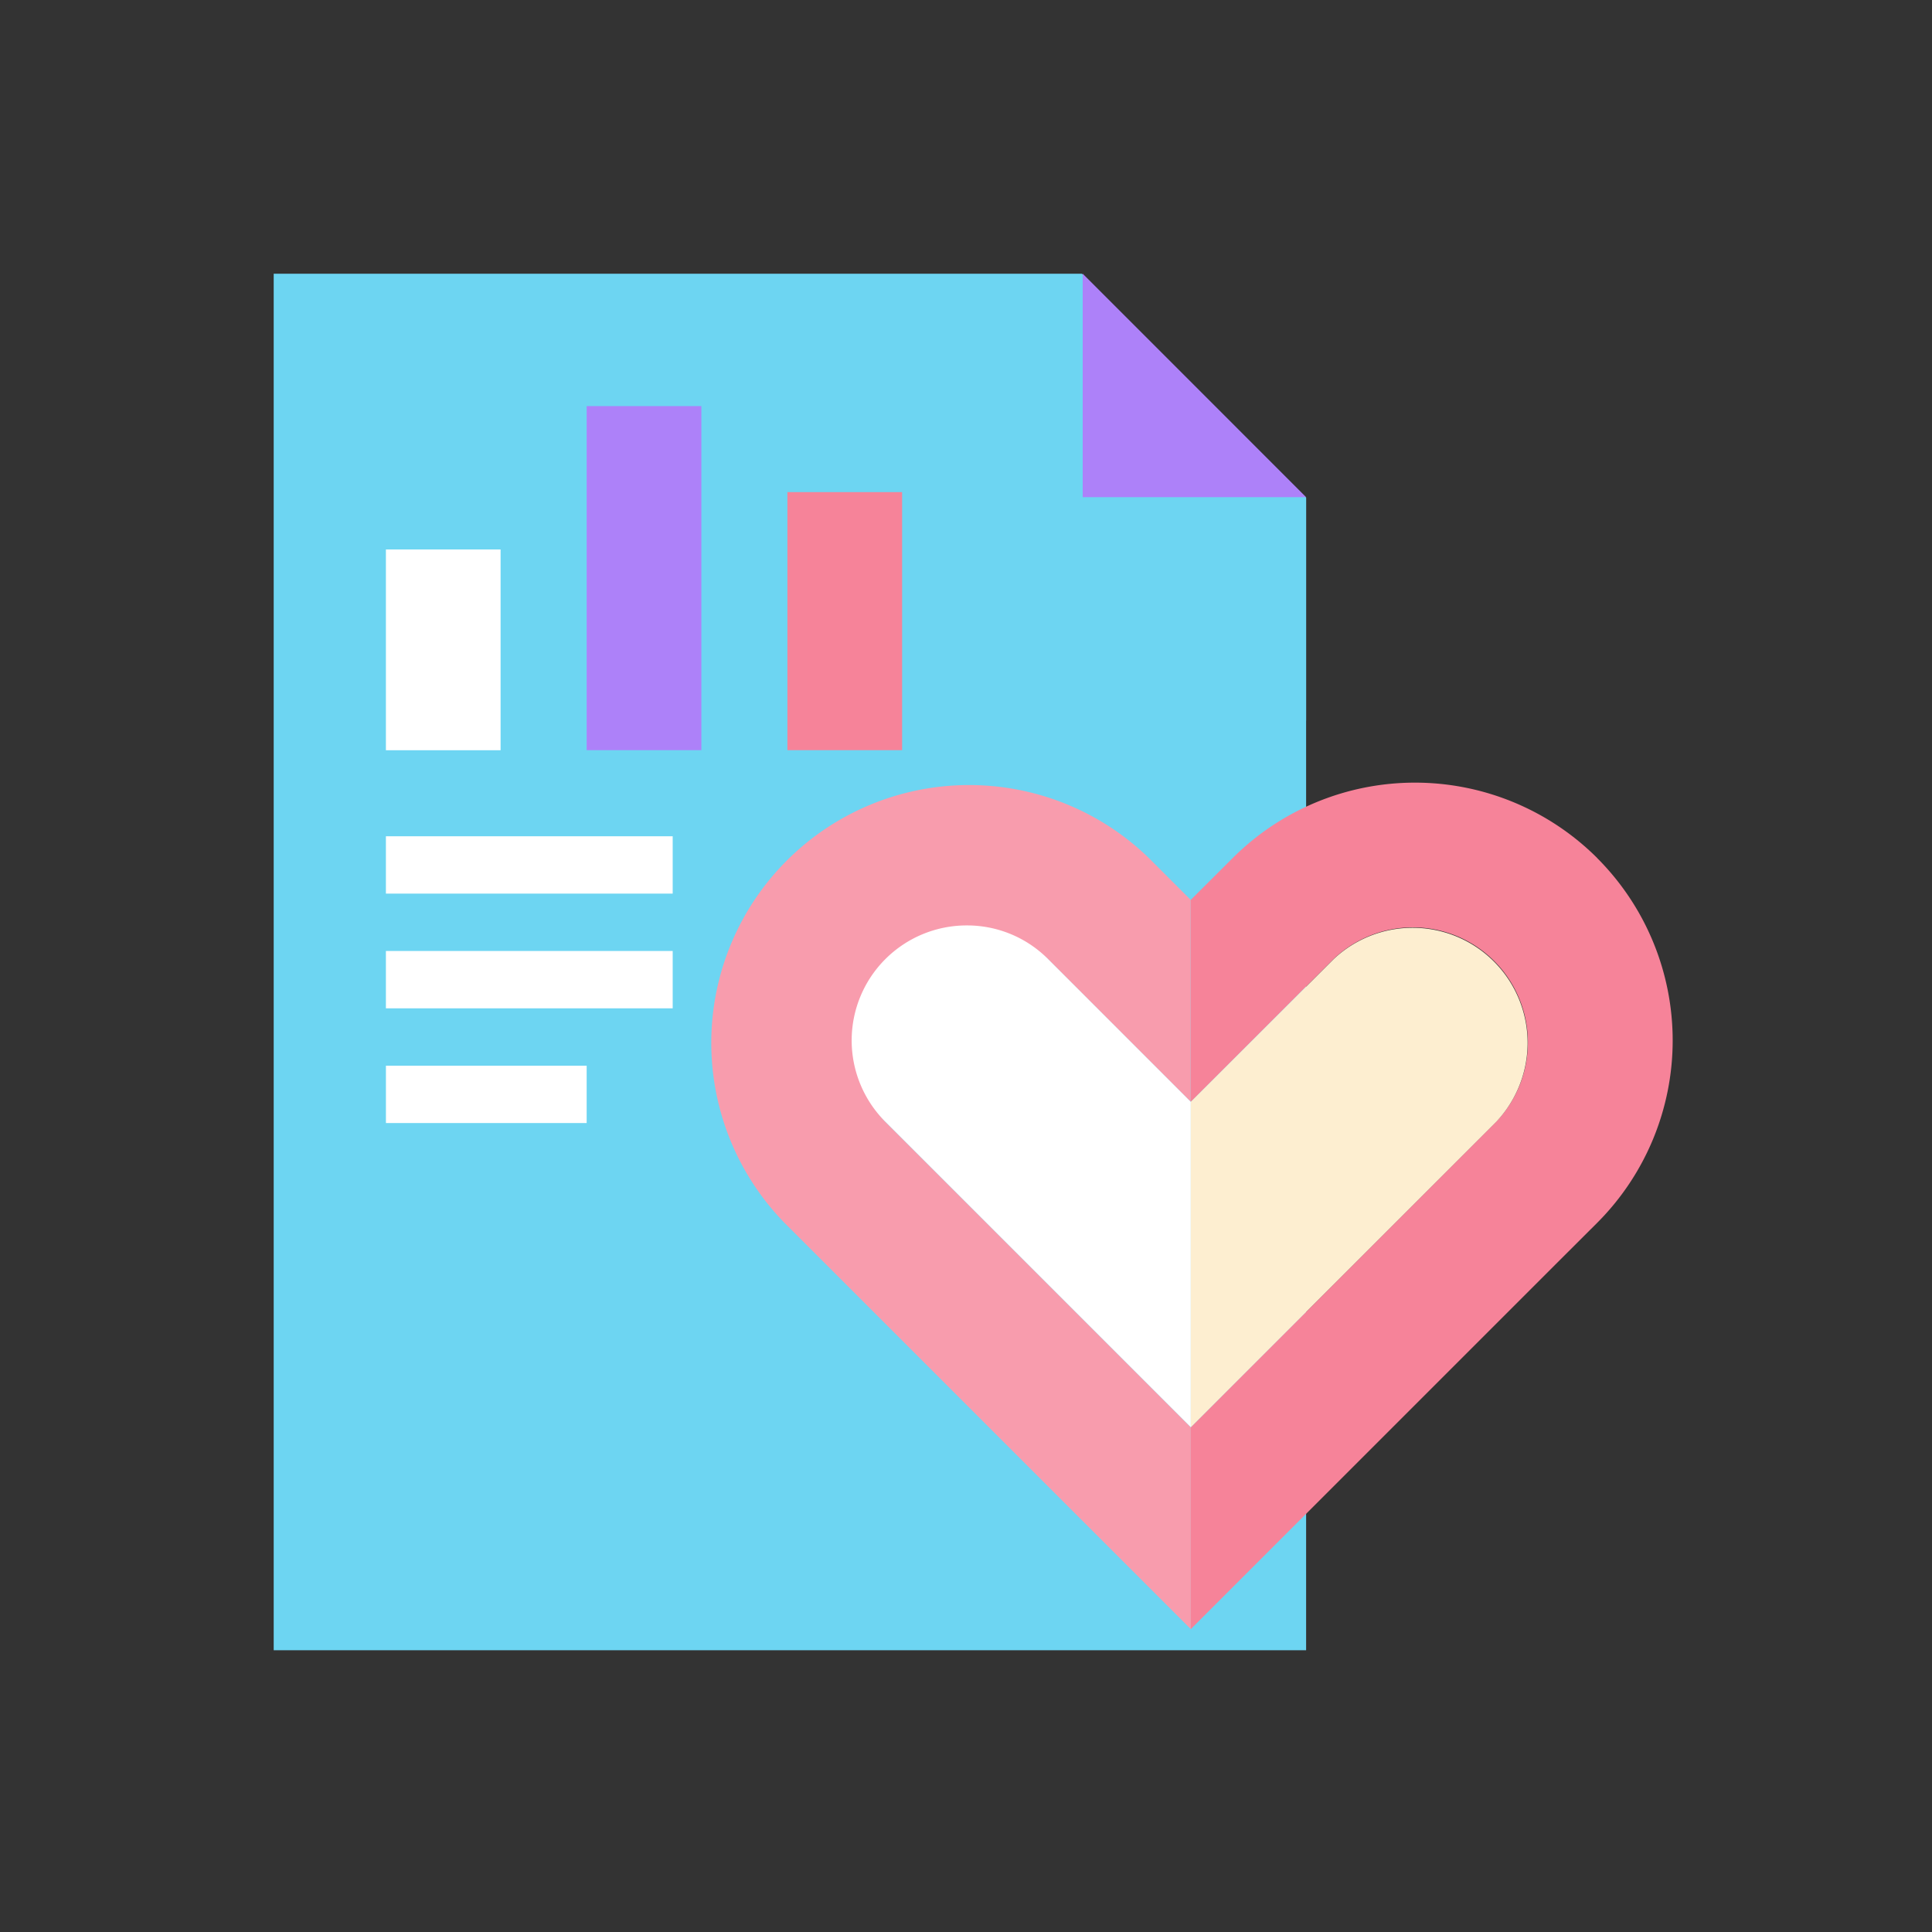 <svg xmlns="http://www.w3.org/2000/svg" xmlns:xlink="http://www.w3.org/1999/xlink" width="120" height="120" viewBox="0 0 120 120">
  <rect x="0" y="0" width="120" height="120" fill="#333333" stroke="none"/>
  <defs>
    <clipPath id="clip-path">
      <rect id="長方形_4135" data-name="長方形 4135" width="86.893" height="85.5" fill="none"/>
    </clipPath>
    <clipPath id="clip-path-3">
      <rect id="長方形_4129" data-name="長方形 4129" width="13.881" height="13.881" fill="none"/>
    </clipPath>
  </defs>
  <g id="グループ_4118" data-name="グループ 4118" transform="translate(-623 -1690)">
    <rect id="長方形_3622" data-name="長方形 3622" width="120" height="120" transform="translate(623 1690)" fill="none"/>
    <g id="グループ_4117" data-name="グループ 4117" transform="translate(640 1707)">
      <g id="グループ_4116" data-name="グループ 4116" clip-path="url(#clip-path)">
        <path id="パス_1464" data-name="パス 1464" d="M0,0V85.5H64.125V13.929L50.2,0Z" transform="translate(0 0)" fill="#6dd5f2"/>
        <g id="グループ_4113" data-name="グループ 4113" transform="translate(0 0)">
          <g id="グループ_4112" data-name="グループ 4112" clip-path="url(#clip-path)">
            <g id="グループ_4111" data-name="グループ 4111" transform="translate(50.244 13.881)" style="mix-blend-mode: multiply;isolation: isolate">
              <g id="グループ_4110" data-name="グループ 4110">
                <g id="グループ_4109" data-name="グループ 4109" clip-path="url(#clip-path-3)">
                  <path id="パス_1465" data-name="パス 1465" d="M53.776,24.9V11.022H39.9" transform="translate(-39.896 -11.022)" fill="#6dd5f2"/>
                </g>
              </g>
            </g>
          </g>
        </g>
        <path id="パス_1466" data-name="パス 1466" d="M39.9,0V13.88H53.776Z" transform="translate(10.349 0)" fill="#ad81f9"/>
        <path id="パス_1467" data-name="パス 1467" d="M5.534,26.069V13.6h7.124V26.069" transform="translate(1.435 3.528)" fill="#fff"/>
        <path id="パス_1468" data-name="パス 1468" d="M15.435,27.9V6.529h7.124V27.9" transform="translate(4.004 1.694)" fill="#ad81f9"/>
        <path id="パス_1469" data-name="パス 1469" d="M25.335,26.8V10.772H32.46V26.8" transform="translate(6.572 2.794)" fill="#f68399"/>
        <rect id="長方形_4131" data-name="長方形 4131" width="17.813" height="3.562" transform="translate(6.969 34.942)" fill="#fff"/>
        <rect id="長方形_4132" data-name="長方形 4132" width="17.813" height="3.562" transform="translate(6.969 42.067)" fill="#fff"/>
        <rect id="長方形_4133" data-name="長方形 4133" width="12.468" height="3.562" transform="translate(6.971 49.192)" fill="#fff"/>
        <g id="グループ_4115" data-name="グループ 4115" transform="translate(0 0)">
          <g id="グループ_4114" data-name="グループ 4114" clip-path="url(#clip-path)">
            <path id="パス_1470" data-name="パス 1470" d="M32.418,46.159a7.145,7.145,0,0,1,10.1-10.1l8.872,8.872V32.383l-2.6-2.6A16.014,16.014,0,0,0,26.143,52.426l25.252,25.25V65.137Z" transform="translate(5.568 6.512)" fill="#f89cad"/>
            <path id="パス_1471" data-name="パス 1471" d="M35.648,32.142a7.143,7.143,0,0,0-5.056,12.19L49.568,63.309V43.1L40.7,34.229a7.092,7.092,0,0,0-5.048-2.087" transform="translate(7.395 8.338)" fill="#fff"/>
            <path id="パス_1472" data-name="パス 1472" d="M70.471,29.78a16.024,16.024,0,0,0-22.635,0l-2.606,2.6V44.928L54.1,36.057a7.144,7.144,0,0,1,10.1,10.1L45.23,65.136V77.677L67.876,55.031l2.606-2.6a16.027,16.027,0,0,0-.011-22.646" transform="translate(11.732 6.511)" fill="#f68399"/>
            <path id="パス_1473" data-name="パス 1473" d="M64.207,44.333a7.145,7.145,0,0,0-10.1-10.1L45.23,43.1V63.31Z" transform="translate(11.732 8.338)" fill="#fdeed0"/>
          </g>
        </g>
      </g>
    </g>
  </g>
</svg>
